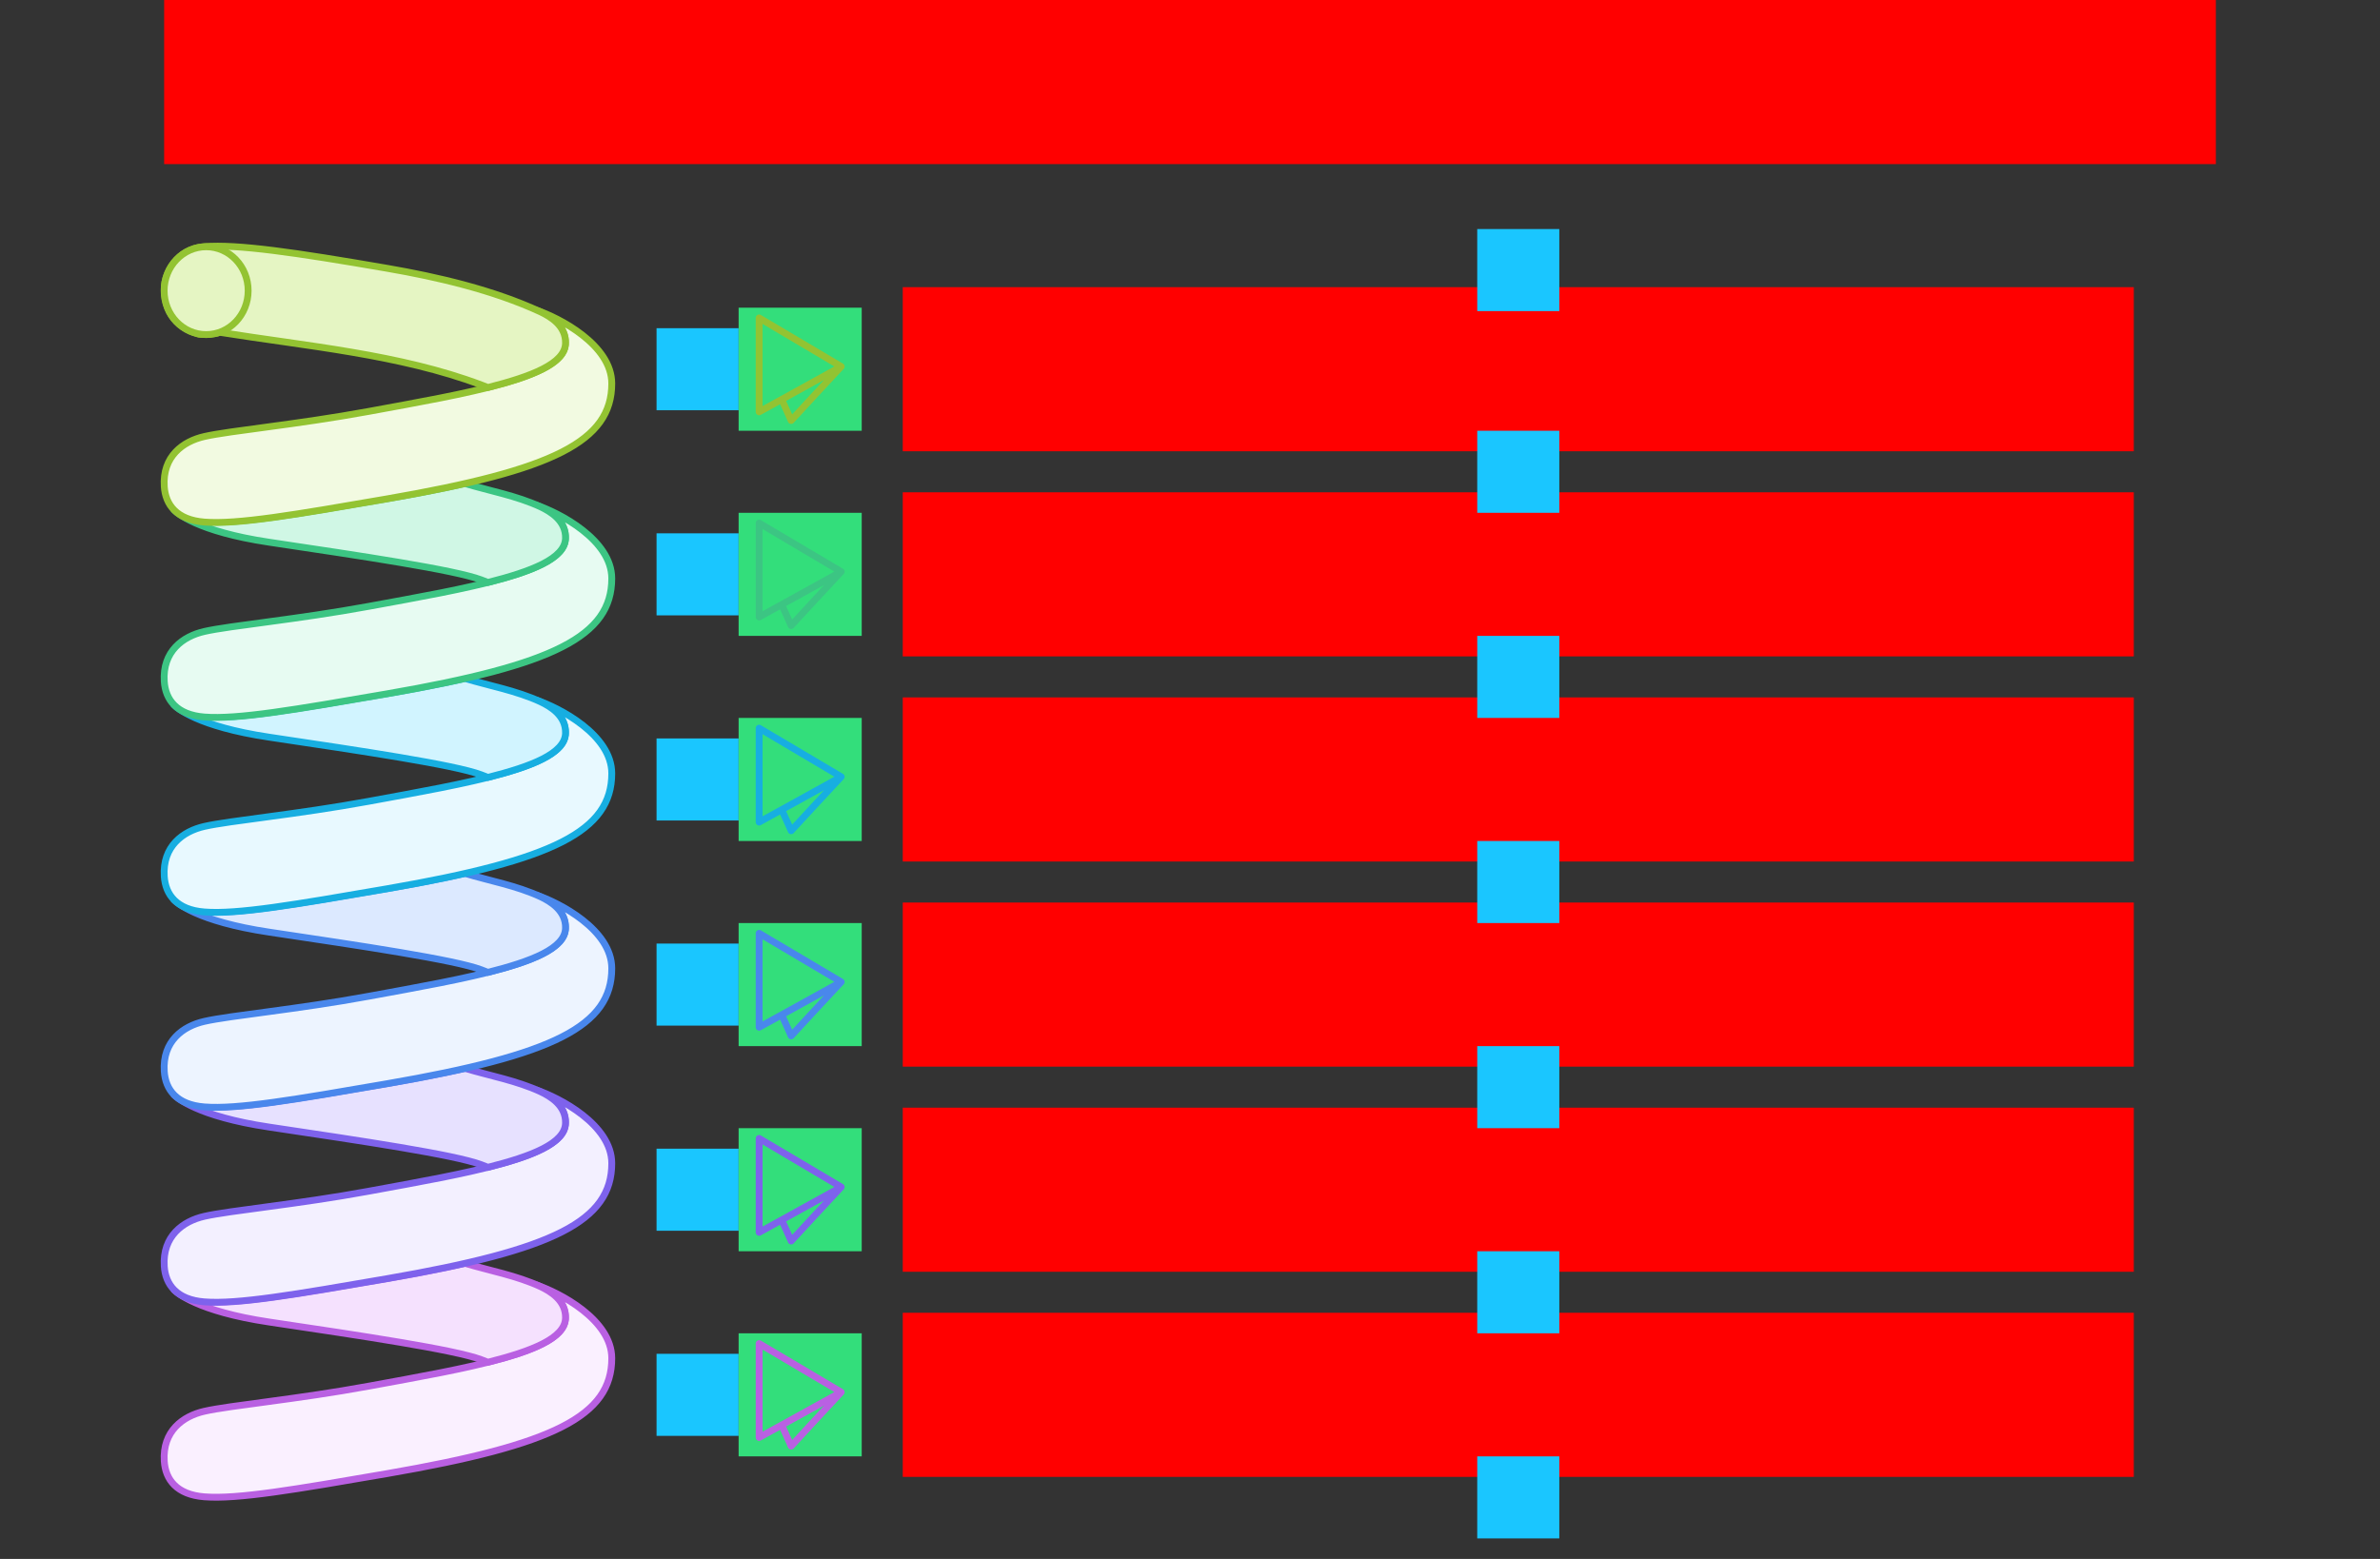 <svg xmlns="http://www.w3.org/2000/svg" width="696" height="456"><rect width="100%" height="100%" fill="#333333" stroke="none"/>    <g id="sequence-spring-v1--family--6">        <g id="lines">            <g id="g-6">                <g id="cu" >                    <path id="Vector_200" transform="translate(48, 375.794)" fill="#faf0ff" d="M117.337 10.232 C116.544 19.711 88.397 24.416 59.91 29.651 C38.712 33.546 19.358 35.288 11.746 37.014 C5.503 38.429 -0.529 42.829 0.037 51.629 C0.381 56.987 3.704 61.405 11.746 62.035 C21.437 62.795 38.104 59.93 65.229 55.242 C113.999 46.812 130.903 38.375 130.903 21.508 C130.903 10.232 115.554 2.281 108.677 0 C112.845 1.663 117.811 4.562 117.337 10.232 Z"></path>
                    <path id="Vector_200_1" transform="translate(48, 375.794)" fill="none" stroke="#b960e2" stroke-width="2" stroke-linejoin="miter" stroke-linecap="none" stroke-miterlimit="4"  d="M 59.91 29.651 C 88.397 24.416 116.544 19.711 117.337 10.232 C 117.811 4.562 112.845 1.663 108.677 0 C 115.554 2.281 130.903 10.232 130.903 21.508 C 130.903 38.375 113.999 46.812 65.229 55.242 C 38.104 59.93 21.437 62.795 11.746 62.035 C 3.704 61.405 0.381 56.987 0.037 51.629 C -0.529 42.829 5.503 38.429 11.746 37.014 C 19.358 35.288 38.712 33.546 59.91 29.651 Z"></path></g>
                <g id="cu_1" >                    <path id="Subtract" transform="translate(50.696, 369.522)" fill="#f5e1fe" d="M28.008 17.177 C6.976 14.039 0.903 8.554 0 7.531 C1.874 9.517 4.792 10.877 9.003 11.205 C18.701 11.961 35.379 9.111 62.522 4.447 C71.059 2.98 78.621 1.512 85.286 0 C92.544 2.184 100.341 3.57 107.352 6.811 C110.339 8.237 114.813 10.893 114.686 16.015 C114.538 21.989 104.66 25.754 92.001 28.945 C91.676 28.831 90.304 28.284 89.997 28.171 C82.305 25.278 55.156 21.228 28.008 17.177 Z"></path>
                    <path id="Subtract_1" transform="translate(50.696, 369.522)" fill="none" stroke="#b960e2" stroke-width="2" stroke-linejoin="miter" stroke-linecap="none" stroke-miterlimit="4"  d="M 28.008 17.177 C 6.976 14.039 0.903 8.554 0 7.531 C 1.874 9.517 4.792 10.877 9.003 11.205 C 18.701 11.961 35.379 9.111 62.522 4.447 C 71.059 2.98 78.621 1.512 85.286 0 C 92.544 2.184 100.341 3.57 107.352 6.811 C 110.339 8.237 114.813 10.893 114.686 16.015 C 114.538 21.989 104.66 25.754 92.001 28.945 C 91.676 28.831 90.304 28.284 89.997 28.171 C 82.305 25.278 55.156 21.228 28.008 17.177 Z M 107.352 6.811 L 107.6 6.926"></path></g></g>
            <g id="g-5">                <g id="cu_2" >                    <path id="Vector_200_2" transform="translate(48, 318.77)" fill="#f3f0ff" d="M117.337 10.232 C116.544 19.711 88.397 24.416 59.91 29.651 C38.712 33.546 19.358 35.288 11.746 37.014 C5.503 38.429 -0.529 42.829 0.037 51.629 C0.381 56.987 3.704 61.405 11.746 62.035 C21.437 62.795 38.104 59.93 65.229 55.242 C113.999 46.812 130.903 38.375 130.903 21.508 C130.903 10.232 115.554 2.281 108.677 0 C112.845 1.663 117.811 4.562 117.337 10.232 Z"></path>
                    <path id="Vector_200_3" transform="translate(48, 318.77)" fill="none" stroke="#7e62ec" stroke-width="2" stroke-linejoin="miter" stroke-linecap="none" stroke-miterlimit="4"  d="M 59.91 29.651 C 88.397 24.416 116.544 19.711 117.337 10.232 C 117.811 4.562 112.845 1.663 108.677 0 C 115.554 2.281 130.903 10.232 130.903 21.508 C 130.903 38.375 113.999 46.812 65.229 55.242 C 38.104 59.93 21.437 62.795 11.746 62.035 C 3.704 61.405 0.381 56.987 0.037 51.629 C -0.529 42.829 5.503 38.429 11.746 37.014 C 19.358 35.288 38.712 33.546 59.91 29.651 Z"></path></g>
                <g id="cu_3" >                    <path id="Subtract_2" transform="translate(50.696, 312.497)" fill="#e7e1ff" d="M28.008 17.177 C6.976 14.039 0.903 8.554 0 7.531 C1.874 9.517 4.792 10.877 9.003 11.205 C18.701 11.961 35.379 9.111 62.522 4.447 C71.059 2.98 78.621 1.512 85.286 0 C92.544 2.184 100.341 3.57 107.352 6.811 C110.339 8.237 114.813 10.893 114.686 16.015 C114.538 21.989 104.66 25.754 92.001 28.945 C91.676 28.831 90.304 28.284 89.997 28.171 C82.305 25.278 55.156 21.228 28.008 17.177 Z"></path>
                    <path id="Subtract_3" transform="translate(50.696, 312.497)" fill="none" stroke="#7e62ec" stroke-width="2" stroke-linejoin="miter" stroke-linecap="none" stroke-miterlimit="4"  d="M 28.008 17.177 C 6.976 14.039 0.903 8.554 0 7.531 C 1.874 9.517 4.792 10.877 9.003 11.205 C 18.701 11.961 35.379 9.111 62.522 4.447 C 71.059 2.98 78.621 1.512 85.286 0 C 92.544 2.184 100.341 3.57 107.352 6.811 C 110.339 8.237 114.813 10.893 114.686 16.015 C 114.538 21.989 104.66 25.754 92.001 28.945 C 91.676 28.831 90.304 28.284 89.997 28.171 C 82.305 25.278 55.156 21.228 28.008 17.177 Z M 107.352 6.811 L 107.6 6.926"></path></g></g>
            <g id="g-4">                <g id="cu_4" >                    <path id="Vector_200_4" transform="translate(48, 261.746)" fill="#edf4ff" d="M117.337 10.232 C116.544 19.711 88.397 24.416 59.91 29.651 C38.712 33.546 19.358 35.288 11.746 37.014 C5.503 38.429 -0.529 42.829 0.037 51.629 C0.381 56.987 3.704 61.405 11.746 62.035 C21.437 62.795 38.104 59.93 65.229 55.242 C113.999 46.812 130.903 38.375 130.903 21.508 C130.903 10.232 115.554 2.281 108.677 0 C112.845 1.663 117.811 4.562 117.337 10.232 Z"></path>
                    <path id="Vector_200_5" transform="translate(48, 261.746)" fill="none" stroke="#4987ec" stroke-width="2" stroke-linejoin="miter" stroke-linecap="none" stroke-miterlimit="4"  d="M 59.91 29.651 C 88.397 24.416 116.544 19.711 117.337 10.232 C 117.811 4.562 112.845 1.663 108.677 0 C 115.554 2.281 130.903 10.232 130.903 21.508 C 130.903 38.375 113.999 46.812 65.229 55.242 C 38.104 59.93 21.437 62.795 11.746 62.035 C 3.704 61.405 0.381 56.987 0.037 51.629 C -0.529 42.829 5.503 38.429 11.746 37.014 C 19.358 35.288 38.712 33.546 59.91 29.651 Z"></path></g>
                <g id="cu_5" >                    <path id="Subtract_4" transform="translate(50.696, 255.474)" fill="#dce9ff" d="M28.008 17.177 C6.976 14.039 0.903 8.554 0 7.531 C1.874 9.517 4.792 10.877 9.003 11.205 C18.701 11.961 35.379 9.111 62.522 4.447 C71.059 2.98 78.621 1.512 85.286 0 C92.544 2.184 100.341 3.57 107.352 6.811 C110.339 8.237 114.813 10.893 114.686 16.015 C114.538 21.989 104.66 25.754 92.001 28.945 C91.676 28.831 90.304 28.284 89.997 28.171 C82.305 25.278 55.156 21.228 28.008 17.177 Z"></path>
                    <path id="Subtract_5" transform="translate(50.696, 255.474)" fill="none" stroke="#4987ec" stroke-width="2" stroke-linejoin="miter" stroke-linecap="none" stroke-miterlimit="4"  d="M 28.008 17.177 C 6.976 14.039 0.903 8.554 0 7.531 C 1.874 9.517 4.792 10.877 9.003 11.205 C 18.701 11.961 35.379 9.111 62.522 4.447 C 71.059 2.98 78.621 1.512 85.286 0 C 92.544 2.184 100.341 3.57 107.352 6.811 C 110.339 8.237 114.813 10.893 114.686 16.015 C 114.538 21.989 104.66 25.754 92.001 28.945 C 91.676 28.831 90.304 28.284 89.997 28.171 C 82.305 25.278 55.156 21.228 28.008 17.177 Z M 107.352 6.811 L 107.6 6.926"></path></g></g>
            <g id="g-3">                <g id="cu_6" >                    <path id="Vector_200_6" transform="translate(48, 204.721)" fill="#e8f9ff" d="M117.337 10.232 C116.544 19.711 88.397 24.416 59.91 29.651 C38.712 33.546 19.358 35.288 11.746 37.014 C5.503 38.429 -0.529 42.829 0.037 51.629 C0.381 56.987 3.704 61.405 11.746 62.035 C21.437 62.795 38.104 59.93 65.229 55.242 C113.999 46.812 130.903 38.375 130.903 21.508 C130.903 10.232 115.554 2.281 108.677 0 C112.845 1.663 117.811 4.562 117.337 10.232 Z"></path>
                    <path id="Vector_200_7" transform="translate(48, 204.721)" fill="none" stroke="#17aee1" stroke-width="2" stroke-linejoin="miter" stroke-linecap="none" stroke-miterlimit="4"  d="M 59.91 29.651 C 88.397 24.416 116.544 19.711 117.337 10.232 C 117.811 4.562 112.845 1.663 108.677 0 C 115.554 2.281 130.903 10.232 130.903 21.508 C 130.903 38.375 113.999 46.812 65.229 55.242 C 38.104 59.93 21.437 62.795 11.746 62.035 C 3.704 61.405 0.381 56.987 0.037 51.629 C -0.529 42.829 5.503 38.429 11.746 37.014 C 19.358 35.288 38.712 33.546 59.91 29.651 Z"></path></g>
                <g id="cu_7" >                    <path id="Subtract_6" transform="translate(50.696, 198.448)" fill="#d1f4ff" d="M28.008 17.177 C6.976 14.039 0.903 8.554 0 7.531 C1.874 9.517 4.792 10.877 9.003 11.205 C18.701 11.961 35.379 9.111 62.522 4.447 C71.059 2.98 78.621 1.512 85.286 0 C92.544 2.184 100.341 3.57 107.352 6.811 C110.339 8.237 114.813 10.893 114.686 16.015 C114.538 21.989 104.66 25.754 92.001 28.945 C91.676 28.831 90.304 28.284 89.997 28.171 C82.305 25.278 55.156 21.228 28.008 17.177 Z"></path>
                    <path id="Subtract_7" transform="translate(50.696, 198.448)" fill="none" stroke="#17aee1" stroke-width="2" stroke-linejoin="miter" stroke-linecap="none" stroke-miterlimit="4"  d="M 28.008 17.177 C 6.976 14.039 0.903 8.554 0 7.531 C 1.874 9.517 4.792 10.877 9.003 11.205 C 18.701 11.961 35.379 9.111 62.522 4.447 C 71.059 2.98 78.621 1.512 85.286 0 C 92.544 2.184 100.341 3.57 107.352 6.811 C 110.339 8.237 114.813 10.893 114.686 16.015 C 114.538 21.989 104.66 25.754 92.001 28.945 C 91.676 28.831 90.304 28.284 89.997 28.171 C 82.305 25.278 55.156 21.228 28.008 17.177 Z M 107.352 6.811 L 107.6 6.926"></path></g></g>
            <g id="g-2">                <g id="cu_8" >                    <path id="Vector_200_8" transform="translate(48, 147.696)" fill="#e7fbf2" d="M117.337 10.232 C116.544 19.711 88.397 24.416 59.91 29.651 C38.712 33.546 19.358 35.288 11.746 37.014 C5.503 38.429 -0.529 42.829 0.037 51.629 C0.381 56.987 3.704 61.405 11.746 62.035 C21.437 62.795 38.104 59.93 65.229 55.242 C113.999 46.812 130.903 38.375 130.903 21.508 C130.903 10.232 115.554 2.281 108.677 0 C112.845 1.663 117.811 4.562 117.337 10.232 Z"></path>
                    <path id="Vector_200_9" transform="translate(48, 147.696)" fill="none" stroke="#3cc583" stroke-width="2" stroke-linejoin="miter" stroke-linecap="none" stroke-miterlimit="4"  d="M 59.91 29.651 C 88.397 24.416 116.544 19.711 117.337 10.232 C 117.811 4.562 112.845 1.663 108.677 0 C 115.554 2.281 130.903 10.232 130.903 21.508 C 130.903 38.375 113.999 46.812 65.229 55.242 C 38.104 59.93 21.437 62.795 11.746 62.035 C 3.704 61.405 0.381 56.987 0.037 51.629 C -0.529 42.829 5.503 38.429 11.746 37.014 C 19.358 35.288 38.712 33.546 59.91 29.651 Z"></path></g>
                <g id="cu_9" >                    <path id="Subtract_8" transform="translate(50.696, 141.423)" fill="#d0f7e5" d="M28.008 17.177 C6.976 14.039 0.903 8.554 0 7.531 C1.874 9.517 4.792 10.877 9.003 11.205 C18.701 11.961 35.379 9.111 62.522 4.447 C71.059 2.98 78.621 1.512 85.286 0 C92.544 2.184 100.341 3.57 107.352 6.811 C110.339 8.237 114.813 10.893 114.686 16.015 C114.538 21.989 104.66 25.754 92.001 28.945 C91.676 28.831 90.304 28.284 89.997 28.171 C82.305 25.278 55.156 21.228 28.008 17.177 Z"></path>
                    <path id="Subtract_9" transform="translate(50.696, 141.423)" fill="none" stroke="#3cc583" stroke-width="2" stroke-linejoin="miter" stroke-linecap="none" stroke-miterlimit="4"  d="M 28.008 17.177 C 6.976 14.039 0.903 8.554 0 7.531 C 1.874 9.517 4.792 10.877 9.003 11.205 C 18.701 11.961 35.379 9.111 62.522 4.447 C 71.059 2.98 78.621 1.512 85.286 0 C 92.544 2.184 100.341 3.57 107.352 6.811 C 110.339 8.237 114.813 10.893 114.686 16.015 C 114.538 21.989 104.66 25.754 92.001 28.945 C 91.676 28.831 90.304 28.284 89.997 28.171 C 82.305 25.278 55.156 21.228 28.008 17.177 Z M 107.352 6.811 L 107.6 6.926"></path></g></g>
            <g id="g-1">                <g id="cu_10" >                    <path id="Vector_200_10" transform="translate(48, 90.672)" fill="#f2fae1" d="M117.337 10.232 C116.544 19.711 88.397 24.416 59.91 29.651 C38.712 33.546 19.358 35.288 11.746 37.014 C5.503 38.429 -0.529 42.829 0.037 51.629 C0.381 56.987 3.704 61.405 11.746 62.035 C21.437 62.795 38.104 59.93 65.229 55.242 C113.999 46.812 130.903 38.375 130.903 21.508 C130.903 10.232 115.554 2.281 108.677 0 C112.845 1.663 117.811 4.562 117.337 10.232 Z"></path>
                    <path id="Vector_200_11" transform="translate(48, 90.672)" fill="none" stroke="#93c332" stroke-width="2" stroke-linejoin="miter" stroke-linecap="none" stroke-miterlimit="4"  d="M 59.91 29.651 C 88.397 24.416 116.544 19.711 117.337 10.232 C 117.811 4.562 112.845 1.663 108.677 0 C 115.554 2.281 130.903 10.232 130.903 21.508 C 130.903 38.375 113.999 46.812 65.229 55.242 C 38.104 59.93 21.437 62.795 11.746 62.035 C 3.704 61.405 0.381 56.987 0.037 51.629 C -0.529 42.829 5.503 38.429 11.746 37.014 C 19.358 35.288 38.712 33.546 59.91 29.651 Z"></path></g>
                <g id="cu_11" >                    <path id="Vector" transform="translate(48.037, 72)" fill="#e5f5c3" d="M11.682 0.138 C21.374 -0.622 38.067 1.795 65.192 6.483 C80.003 9.043 96.188 12.82 110.011 19.21 C112.998 20.636 117.472 23.292 117.345 28.414 C117.196 34.389 107.319 38.153 94.66 41.345 C94.335 41.231 92.963 40.684 92.656 40.571 C68.876 31.626 41.559 29.245 16.237 25.204 C14.764 25.764 11.94 25.967 10.221 25.764 C5.93 24.666 0 21.373 0 12.449 C0 7.819 3.64 0.768 11.682 0.138 Z"></path>
                    <path id="Vector_1" transform="translate(48.037, 72)" fill="none" stroke="#93c332" stroke-width="2" stroke-linejoin="miter" stroke-linecap="none" stroke-miterlimit="4"  d="M 110.011 19.21 C 112.998 20.636 117.472 23.292 117.345 28.414 C 117.196 34.389 107.319 38.153 94.66 41.345 C 94.335 41.231 92.963 40.684 92.656 40.571 C 68.876 31.626 41.559 29.245 16.237 25.204 C 14.764 25.764 11.94 25.967 10.221 25.764 C 5.93 24.666 0 21.373 0 12.449 C 0 7.819 3.64 0.768 11.682 0.138 C 21.374 -0.622 38.067 1.795 65.192 6.483 C 80.003 9.043 96.188 12.82 110.011 19.21 Z M 110.011 19.21 L 110.258 19.325"></path></g>
                <ellipse id="Ellipse_440" stroke="#93c332" fill="#e5f5c3" stroke-width="2" stroke-linejoin="miter"  transform="translate(48, 72.182)" cx="12.285" cy="12.843" rx="12.285" ry="12.843"></ellipse></g></g>
        <path id="tx-lc-6" transform="matrix(1, -5.551115123125783e-17, 5.551115123125783e-17, 1, 264, 384)" fill="#ff00001a" d="M0 0 L360 0 L360 48 L0 48 L0 0 Z"></path>
        <path id="tx-lc-5" transform="translate(264, 324)" fill="#ff00001a" d="M0 0 L360 0 L360 48 L0 48 L0 0 Z"></path>
        <path id="tx-lc-4" transform="matrix(1, -5.551115123125783e-17, 5.551115123125783e-17, 1, 264, 264)" fill="#ff00001a" d="M0 0 L360 0 L360 48 L0 48 L0 0 Z"></path>
        <path id="tx-lc-3" transform="matrix(1, -5.551115123125783e-17, 5.551115123125783e-17, 1, 264, 204)" fill="#ff00001a" d="M0 0 L360 0 L360 48 L0 48 L0 0 Z"></path>
        <path id="tx-lc-2" transform="translate(264, 144)" fill="#ff00001a" d="M0 0 L360 0 L360 48 L0 48 L0 0 Z"></path>
        <path id="tx-lc-1" transform="matrix(1, -5.551115123125783e-17, 5.551115123125783e-17, 1, 264, 84)" fill="#ff00001a" d="M0 0 L360 0 L360 48 L0 48 L0 0 Z"></path>
        <rect id="bt-cc-remove-6" fill="#1ac6ff33" transform="matrix(1, -5.551115123125783e-17, 5.551115123125783e-17, 1, 192, 396)" width="24" height="24" rx="0" ry="0"></rect>
        <rect id="bt-cc-remove-5" fill="#1ac6ff33" transform="matrix(1, -5.551115123125783e-17, 5.551115123125783e-17, 1, 192, 336)" width="24" height="24" rx="0" ry="0"></rect>
        <rect id="bt-cc-remove-4" fill="#1ac6ff33" transform="matrix(1, -5.551115123125783e-17, 5.551115123125783e-17, 1, 192, 276)" width="24" height="24" rx="0" ry="0"></rect>
        <rect id="bt-cc-remove-3" fill="#1ac6ff33" transform="matrix(1, -5.551115123125783e-17, 5.551115123125783e-17, 1, 192, 216)" width="24" height="24" rx="0" ry="0"></rect>
        <rect id="bt-cc-remove-2" fill="#1ac6ff33" transform="matrix(1, -5.551115123125783e-17, 5.551115123125783e-17, 1, 192, 156)" width="24" height="24" rx="0" ry="0"></rect>
        <rect id="bt-cc-remove-1" fill="#1ac6ff33" transform="matrix(1, -5.551115123125783e-17, 5.551115123125783e-17, 1, 192, 96)" width="24" height="24" rx="0" ry="0"></rect>
        <path id="tx-cb-title" transform="matrix(1, -1.6081230200044232e-16, 1.6081230200044232e-16, 1, 48, 0)" fill="#ff00001a" d="M0 0 L600 0 L600 48 L0 48 L0 0 Z"></path>
        <g id="ic-cc-6">            <path id="rect" transform="matrix(1, 1.7151245100058819e-15, -1.7151245100058819e-15, 1, 216, 390)" fill="#33de7b1a" d="M0 0 L36 0 L36 36 L0 36 L0 0 Z"></path>
            <g id="icon" transform="translate(216, 390)">                <path id="icon_1" transform="translate(6, 3)" fill="none" stroke="#b960e2" stroke-width="2" stroke-linejoin="round" stroke-linecap="round" stroke-miterlimit="1.5"  d="M 0 0 C 8.01 4.723 16 9.478 24 14.217 C 19.397 16.786 11.966 20.886 6.591 23.847 C 2.778 25.947 0 27.474 0 27.474 L 0 0 Z M 24 14.217 C 19.076 19.436 14.242 24.739 9.363 30 C 8.441 27.949 7.552 25.881 6.591 23.847"></path></g></g>
        <g id="ic-cc-5">            <path id="rect_1" transform="matrix(1, 1.7151245100058819e-15, -1.7151245100058819e-15, 1, 216, 330)" fill="#33de7b1a" d="M0 0 L36 0 L36 36 L0 36 L0 0 Z"></path>
            <g id="icon_2" transform="translate(216, 330)">                <path id="icon_3" transform="translate(6, 3)" fill="none" stroke="#7e62ec" stroke-width="2" stroke-linejoin="round" stroke-linecap="round" stroke-miterlimit="1.5"  d="M 0 0 C 8.01 4.723 16 9.478 24 14.217 C 19.397 16.786 11.966 20.886 6.591 23.847 C 2.778 25.947 0 27.474 0 27.474 L 0 0 Z M 24 14.217 C 19.076 19.436 14.242 24.739 9.363 30 C 8.441 27.949 7.552 25.881 6.591 23.847"></path></g></g>
        <g id="ic-cc-4">            <path id="rect_2" transform="matrix(1, 1.7151245100058819e-15, -1.7151245100058819e-15, 1, 216, 270)" fill="#33de7b1a" d="M0 0 L36 0 L36 36 L0 36 L0 0 Z"></path>
            <g id="icon_4" transform="translate(216, 270)">                <path id="icon_5" transform="translate(6, 3)" fill="none" stroke="#4987ec" stroke-width="2" stroke-linejoin="round" stroke-linecap="round" stroke-miterlimit="1.5"  d="M 0 0 C 8.01 4.723 16 9.478 24 14.217 C 19.397 16.786 11.966 20.886 6.591 23.847 C 2.778 25.947 0 27.474 0 27.474 L 0 0 Z M 24 14.217 C 19.076 19.436 14.242 24.739 9.363 30 C 8.441 27.949 7.552 25.881 6.591 23.847"></path></g></g>
        <g id="ic-cc-3">            <path id="rect_3" transform="matrix(1, 1.7151245100058819e-15, -1.7151245100058819e-15, 1, 216, 210)" fill="#33de7b1a" d="M0 0 L36 0 L36 36 L0 36 L0 0 Z"></path>
            <g id="icon_6" transform="translate(216, 210)">                <path id="icon_7" transform="translate(6, 3)" fill="none" stroke="#17aee1" stroke-width="2" stroke-linejoin="round" stroke-linecap="round" stroke-miterlimit="1.5"  d="M 0 0 C 8.01 4.723 16 9.478 24 14.217 C 19.397 16.786 11.966 20.886 6.591 23.847 C 2.778 25.947 0 27.474 0 27.474 L 0 0 Z M 24 14.217 C 19.076 19.436 14.242 24.739 9.363 30 C 8.441 27.949 7.552 25.881 6.591 23.847"></path></g></g>
        <g id="ic-cc-2">            <path id="rect_4" transform="matrix(1, 1.7151245100058819e-15, -1.7151245100058819e-15, 1, 216, 150)" fill="#33de7b1a" d="M0 0 L36 0 L36 36 L0 36 L0 0 Z"></path>
            <g id="icon_8" transform="translate(216, 150)">                <path id="icon_9" transform="translate(6, 3)" fill="none" stroke="#3cc583" stroke-width="2" stroke-linejoin="round" stroke-linecap="round" stroke-miterlimit="1.5"  d="M 0 0 C 8.01 4.723 16 9.478 24 14.217 C 19.397 16.786 11.966 20.886 6.591 23.847 C 2.778 25.947 0 27.474 0 27.474 L 0 0 Z M 24 14.217 C 19.076 19.436 14.242 24.739 9.363 30 C 8.441 27.949 7.552 25.881 6.591 23.847"></path></g></g>
        <g id="ic-cc-1">            <path id="rect_5" transform="matrix(1, 1.7151245100058819e-15, -1.7151245100058819e-15, 1, 216, 90)" fill="#33de7b1a" d="M0 0 L36 0 L36 36 L0 36 L0 0 Z"></path>
            <g id="icon_10" transform="translate(216, 90)">                <path id="icon_11" transform="translate(6, 3)" fill="none" stroke="#93c332" stroke-width="2" stroke-linejoin="round" stroke-linecap="round" stroke-miterlimit="1.5"  d="M 0 0 C 8.01 4.723 16 9.478 24 14.217 C 19.397 16.786 11.966 20.886 6.591 23.847 C 2.778 25.947 0 27.474 0 27.474 L 0 0 Z M 24 14.217 C 19.076 19.436 14.242 24.739 9.363 30 C 8.441 27.949 7.552 25.881 6.591 23.847"></path></g></g>
        <rect id="bt-cc-add-7" fill="#1ac6ff33" transform="matrix(1, 1.1102230246251565e-16, -1.1102230246251565e-16, 1, 432, 426)" width="24" height="24" rx="0" ry="0"></rect>
        <rect id="bt-cc-add-6" fill="#1ac6ff33" transform="matrix(1, 1.1102230246251565e-16, -1.1102230246251565e-16, 1, 432, 366)" width="24" height="24" rx="0" ry="0"></rect>
        <rect id="bt-cc-add-5" fill="#1ac6ff33" transform="matrix(1, 1.1102230246251565e-16, -1.1102230246251565e-16, 1, 432, 306)" width="24" height="24" rx="0" ry="0"></rect>
        <rect id="bt-cc-add-4" fill="#1ac6ff33" transform="translate(432, 246)" width="24" height="24" rx="0" ry="0"></rect>
        <rect id="bt-cc-add-3" fill="#1ac6ff33" transform="matrix(1, 5.551115123125783e-17, -5.551115123125783e-17, 1, 432, 186)" width="24" height="24" rx="0" ry="0"></rect>
        <rect id="bt-cc-add-2" fill="#1ac6ff33" transform="matrix(1, 1.942890293094024e-16, -1.942890293094024e-16, 1, 432, 126)" width="24" height="24" rx="0" ry="0"></rect>
        <rect id="bt-cc-add-1" fill="#1ac6ff33" transform="matrix(1, 2.220446049250313e-16, -2.220446049250313e-16, 1, 432, 67)" width="24" height="24" rx="0" ry="0"></rect></g></svg>